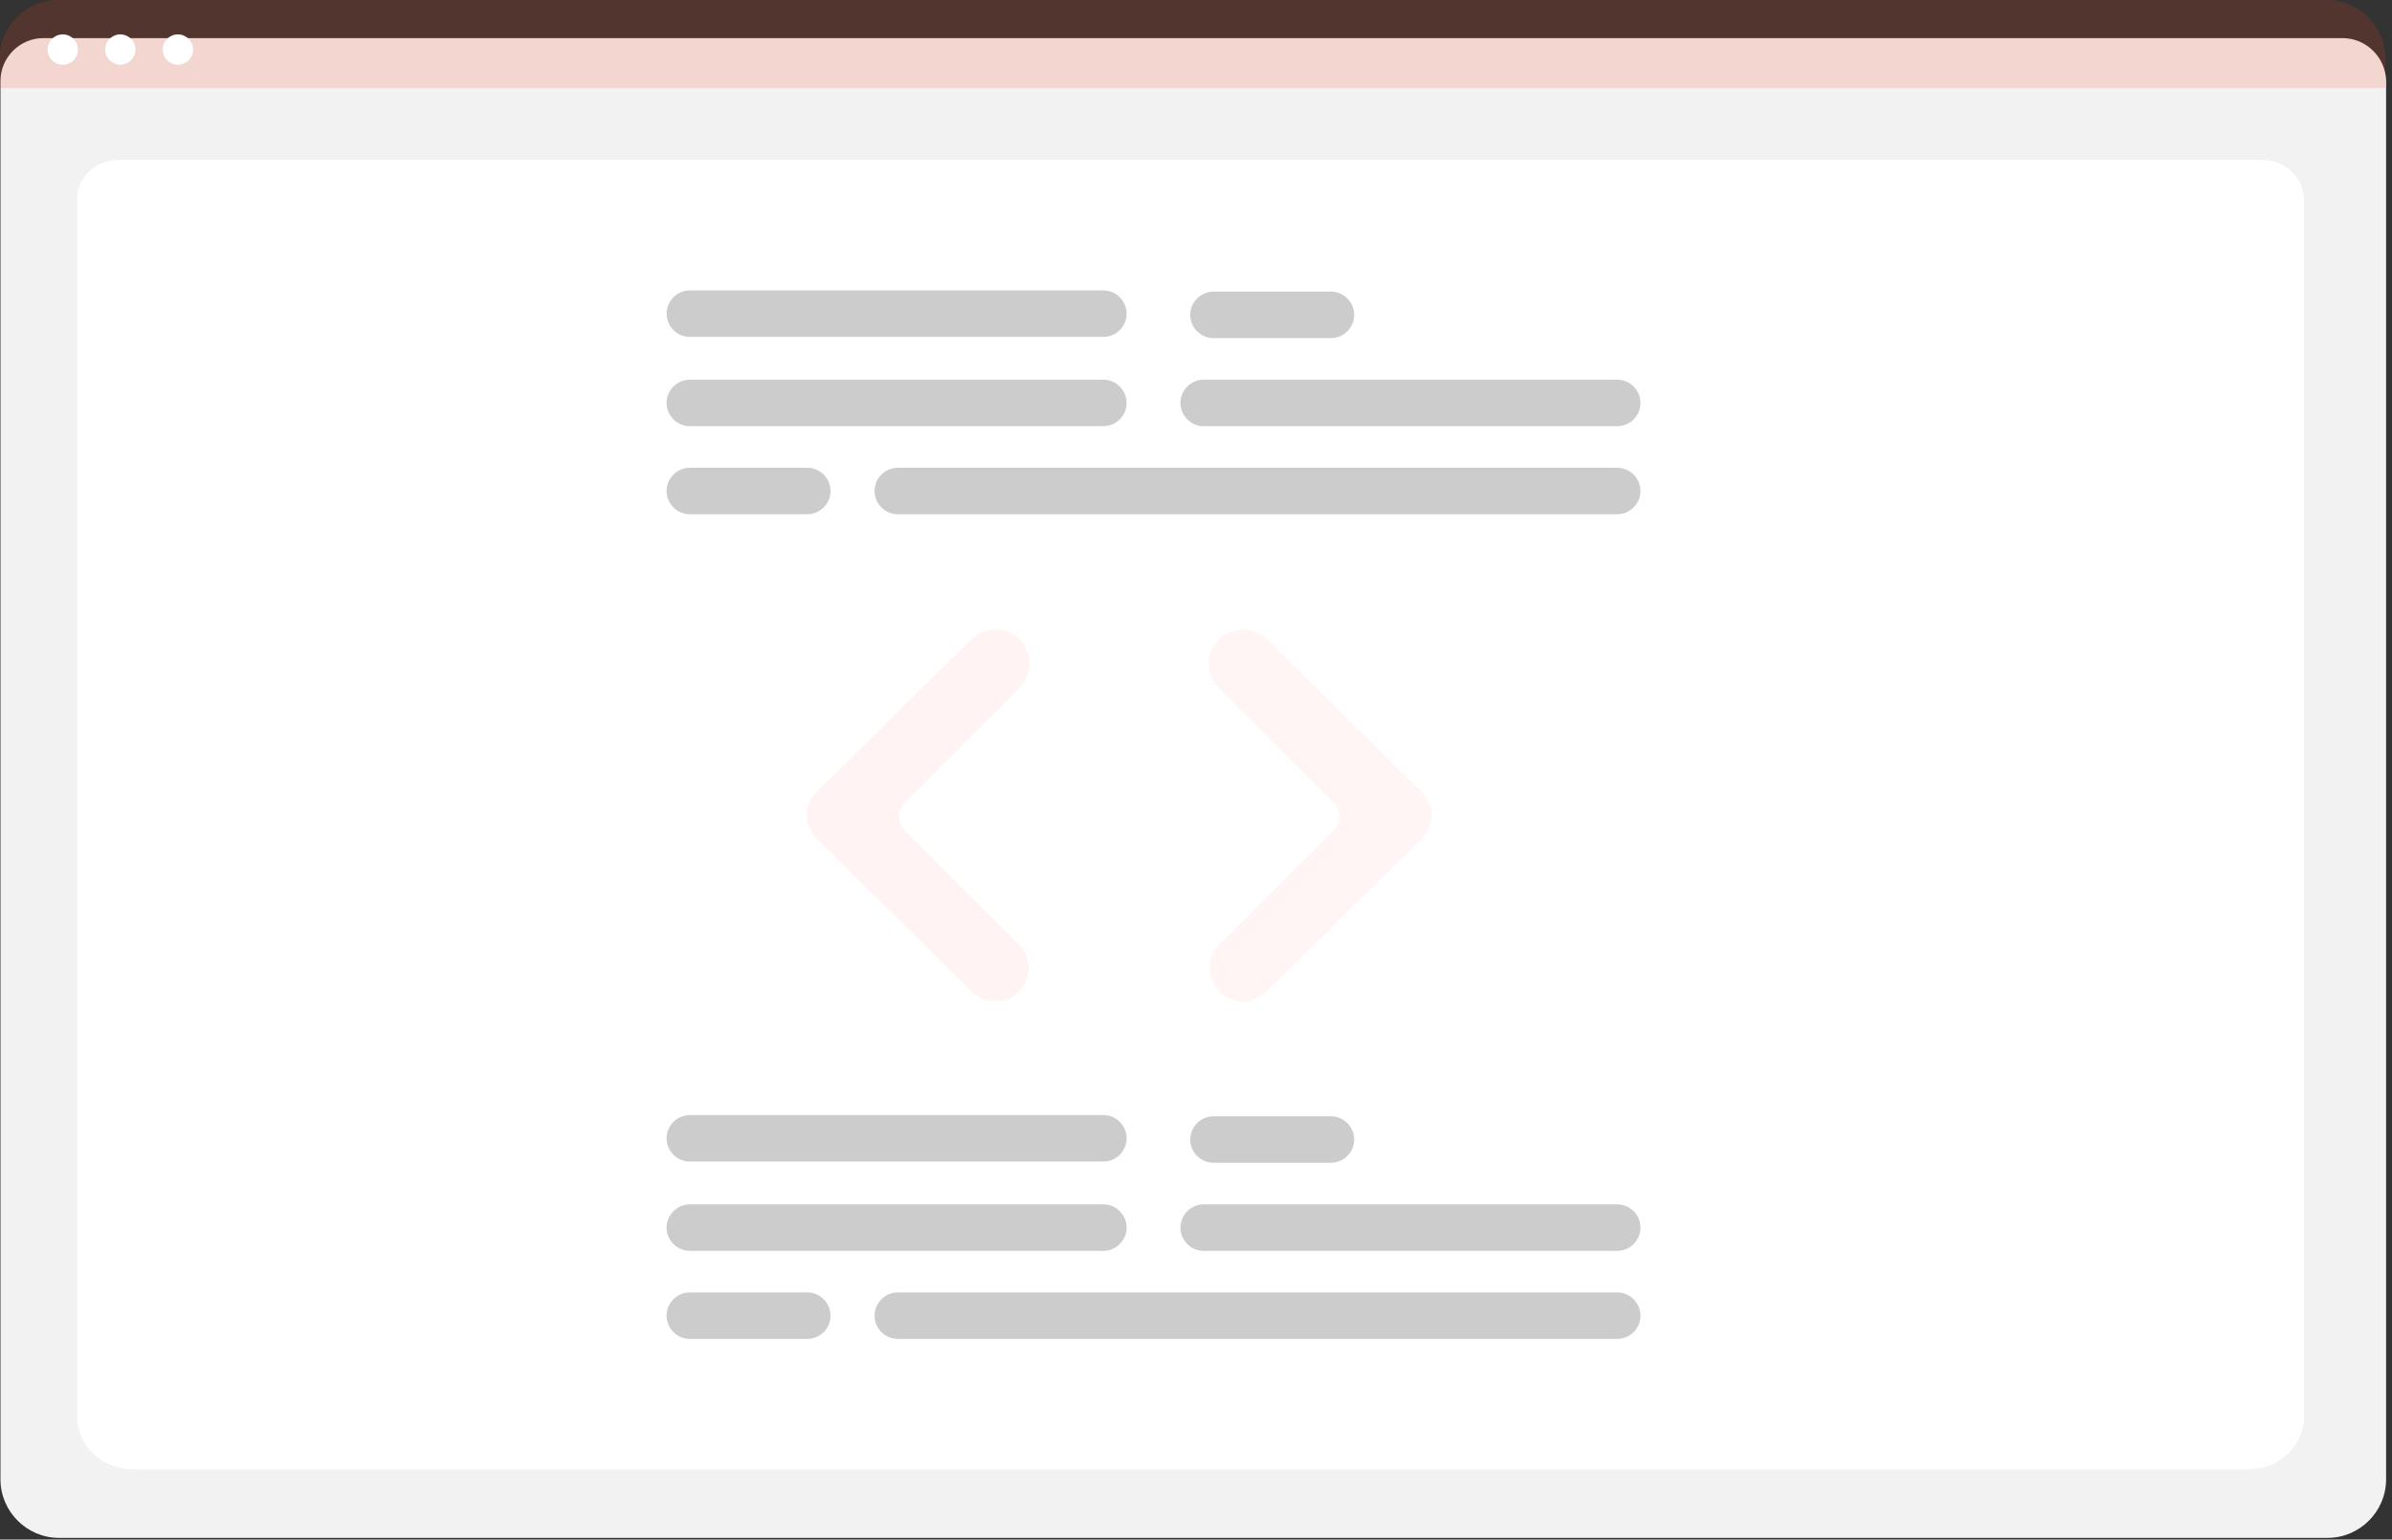 <?xml version="1.0" encoding="UTF-8" standalone="no"?>
<!DOCTYPE svg PUBLIC "-//W3C//DTD SVG 1.1//EN" "http://www.w3.org/Graphics/SVG/1.1/DTD/svg11.dtd">
<svg width="100%" height="100%" viewBox="0 0 452 291" version="1.1" xmlns="http://www.w3.org/2000/svg" xmlns:xlink="http://www.w3.org/1999/xlink" xml:space="preserve" xmlns:serif="http://www.serif.com/" style="fill-rule:evenodd;clip-rule:evenodd;stroke-linejoin:round;stroke-miterlimit:2;">
    <rect x="0" y="0" width="452" height="291" fill="#333333" stroke="none"/>
    <g transform="matrix(1,0,0,1,-286.626,-38.592)">
        <g transform="matrix(0.669,0,0,0.669,26.157,-61.755)">
            <path d="M1046.81,584.505L405.972,584.505C396.925,584.495 389.483,577.053 389.472,568.005L389.472,172.852C389.48,166.223 394.932,160.771 401.56,160.763L1051.01,160.763C1057.76,160.771 1063.3,166.317 1063.31,173.061L1063.31,568.005C1063.3,577.053 1055.86,584.495 1046.81,584.505Z" style="fill:rgb(242,242,242);fill-rule:nonzero;"/>
        </g>
        <g transform="matrix(0.669,0,0,0.669,24.924,-60.754)">
            <path d="M1026.09,563.673L428.846,563.673C420.091,563.673 412.969,557.003 412.969,548.805L412.969,204.7C412.969,198.62 418.247,193.673 424.734,193.673L1030.01,193.673C1036.6,193.673 1041.97,198.701 1041.97,204.882L1041.97,548.805C1041.97,557.003 1034.85,563.673 1026.09,563.673Z" style="fill:white;fill-rule:nonzero;"/>
        </g>
        <g transform="matrix(0.669,0,0,0.669,26.157,-61.755)">
            <path d="M1063.08,174.908L389.241,174.908L389.241,166.507C389.254,157.429 396.723,149.965 405.801,149.958L1046.52,149.958C1055.6,149.965 1063.07,157.429 1063.08,166.507L1063.08,174.908Z" style="fill:rgb(255,65,31);fill-opacity:0.16;fill-rule:nonzero;"/>
        </g>
        <g transform="matrix(0.669,0,0,0.669,109.393,39.593)">
            <circle cx="282.647" cy="12.5" r="4.283" style="fill:white;"/>
        </g>
        <g transform="matrix(0.669,0,0,0.669,109.393,39.593)">
            <circle cx="298.906" cy="12.5" r="4.283" style="fill:white;"/>
        </g>
        <g transform="matrix(0.669,0,0,0.669,109.393,39.593)">
            <circle cx="315.165" cy="12.5" r="4.283" style="fill:white;"/>
        </g>
        <g transform="matrix(0.669,0,0,0.669,17.924,-60.754)">
            <path d="M713.3,268.912L596.492,268.912C592.889,268.912 589.925,265.948 589.925,262.346C589.925,258.744 592.889,255.78 596.492,255.78L713.3,255.78C716.902,255.78 719.866,258.744 719.866,262.346C719.866,265.948 716.902,268.912 713.3,268.912Z" style="fill:rgb(204,204,204);fill-rule:nonzero;"/>
        </g>
        <g transform="matrix(0.669,0,0,0.669,17.924,-60.754)">
            <path d="M858.446,268.912L741.638,268.912C738.036,268.912 735.072,265.948 735.072,262.346C735.072,258.744 738.036,255.78 741.638,255.78L858.446,255.78C862.048,255.78 865.012,258.744 865.012,262.346C865.012,265.948 862.048,268.912 858.446,268.912Z" style="fill:rgb(204,204,204);fill-rule:nonzero;"/>
        </g>
        <g transform="matrix(0.669,0,0,0.669,17.924,-60.754)">
            <path d="M858.446,293.794L655.241,293.794C651.639,293.794 648.675,290.83 648.675,287.228C648.675,283.626 651.639,280.662 655.241,280.662L858.446,280.662C862.048,280.662 865.012,283.626 865.012,287.228C865.012,290.83 862.048,293.794 858.446,293.794Z" style="fill:rgb(204,204,204);fill-rule:nonzero;"/>
        </g>
        <g transform="matrix(0.669,0,0,0.669,17.924,-60.754)">
            <path d="M713.3,243.684L596.492,243.684C592.893,243.68 589.933,240.717 589.933,237.118C589.933,233.519 592.893,230.556 596.492,230.552L713.3,230.552C713.302,230.552 713.305,230.552 713.308,230.552C716.91,230.552 719.874,233.516 719.874,237.118C719.874,240.72 716.91,243.684 713.308,243.684C713.305,243.684 713.302,243.684 713.3,243.684Z" style="fill:rgb(204,204,204);fill-rule:nonzero;"/>
        </g>
        <g transform="matrix(0.669,0,0,0.669,17.924,-60.754)">
            <path d="M777.579,244.03L744.402,244.03C740.8,244.03 737.836,241.066 737.836,237.464C737.836,233.862 740.8,230.897 744.402,230.897L777.579,230.897C781.181,230.897 784.145,233.862 784.145,237.464C784.145,241.066 781.181,244.03 777.579,244.03Z" style="fill:rgb(204,204,204);fill-rule:nonzero;"/>
        </g>
        <g transform="matrix(0.669,0,0,0.669,17.924,-60.754)">
            <path d="M629.668,293.794L596.492,293.794C592.893,293.79 589.933,290.827 589.933,287.228C589.933,283.629 592.893,280.666 596.492,280.662L629.668,280.662C629.671,280.662 629.673,280.662 629.676,280.662C633.278,280.662 636.242,283.626 636.242,287.228C636.242,290.83 633.278,293.794 629.676,293.794C629.673,293.794 629.671,293.794 629.668,293.794Z" style="fill:rgb(204,204,204);fill-rule:nonzero;"/>
        </g>
        <g transform="matrix(0.669,0,0,0.669,17.924,-60.754)">
            <path d="M713.3,501.912L596.492,501.912C592.889,501.912 589.925,498.948 589.925,495.346C589.925,491.744 592.889,488.78 596.492,488.78L713.3,488.78C716.902,488.78 719.866,491.744 719.866,495.346C719.866,498.948 716.902,501.912 713.3,501.912Z" style="fill:rgb(204,204,204);fill-rule:nonzero;"/>
        </g>
        <g transform="matrix(0.669,0,0,0.669,17.924,-60.754)">
            <path d="M858.446,501.912L741.638,501.912C738.036,501.912 735.072,498.948 735.072,495.346C735.072,491.744 738.036,488.78 741.638,488.78L858.446,488.78C862.048,488.78 865.012,491.744 865.012,495.346C865.012,498.948 862.048,501.912 858.446,501.912Z" style="fill:rgb(204,204,204);fill-rule:nonzero;"/>
        </g>
        <g transform="matrix(0.669,0,0,0.669,17.924,-60.754)">
            <path d="M858.446,526.794L655.241,526.794C651.639,526.794 648.675,523.83 648.675,520.228C648.675,516.626 651.639,513.662 655.241,513.662L858.446,513.662C858.449,513.662 858.451,513.662 858.454,513.662C862.056,513.662 865.02,516.626 865.02,520.228C865.02,523.83 862.056,526.794 858.454,526.794C858.451,526.794 858.449,526.794 858.446,526.794Z" style="fill:rgb(204,204,204);fill-rule:nonzero;"/>
        </g>
        <g transform="matrix(0.669,0,0,0.669,17.924,-60.754)">
            <path d="M713.3,476.684L596.492,476.684C592.889,476.684 589.925,473.72 589.925,470.118C589.925,466.516 592.889,463.552 596.492,463.552L713.3,463.552C716.902,463.552 719.866,466.516 719.866,470.118C719.866,473.72 716.902,476.684 713.3,476.684Z" style="fill:rgb(204,204,204);fill-rule:nonzero;"/>
        </g>
        <g transform="matrix(0.669,0,0,0.669,17.924,-60.754)">
            <path d="M777.579,477.03L744.402,477.03C740.8,477.03 737.836,474.066 737.836,470.464C737.836,466.862 740.8,463.898 744.402,463.898L777.579,463.898C781.181,463.898 784.145,466.862 784.145,470.464C784.145,474.066 781.181,477.03 777.579,477.03Z" style="fill:rgb(204,204,204);fill-rule:nonzero;"/>
        </g>
        <g transform="matrix(0.669,0,0,0.669,17.924,-60.754)">
            <path d="M629.668,526.794L596.492,526.794C592.889,526.794 589.925,523.83 589.925,520.228C589.925,516.626 592.889,513.662 596.492,513.662L629.668,513.662C629.671,513.662 629.673,513.662 629.676,513.662C633.278,513.662 636.242,516.626 636.242,520.228C636.242,523.83 633.278,526.794 629.676,526.794C629.673,526.794 629.671,526.794 629.668,526.794Z" style="fill:rgb(204,204,204);fill-rule:nonzero;"/>
        </g>
        <g transform="matrix(0.669,0,0,0.669,17.924,-60.754)">
            <path d="M682.793,431.419C680.315,431.425 677.933,430.45 676.169,428.709L632.261,385.35C630.52,383.631 629.54,381.284 629.54,378.838C629.54,376.392 630.52,374.045 632.261,372.326L675.992,329.142C679.759,325.44 685.892,325.46 689.636,329.185C693.384,332.942 693.384,339.115 689.636,342.872L657.14,375.368C655.046,377.467 655.046,380.916 657.14,383.015L689.459,415.335C691.229,417.101 692.225,419.501 692.225,422.001C692.225,427.168 687.973,431.419 682.807,431.419C682.802,431.419 682.798,431.419 682.793,431.419L682.793,431.419Z" style="fill:rgb(255,21,5);fill-opacity:0.05;fill-rule:nonzero;"/>
        </g>
        <g transform="matrix(0.669,0,0,0.669,17.924,-60.754)">
            <path d="M752.759,431.419C752.754,431.419 752.75,431.419 752.745,431.419C747.578,431.419 743.327,427.168 743.327,422.001C743.327,419.501 744.323,417.101 746.092,415.335L778.412,383.015C780.506,380.916 780.506,377.467 778.412,375.368L745.916,342.872C744.102,341.058 743.081,338.594 743.081,336.029C743.081,333.463 744.102,330.999 745.916,329.185C749.66,325.46 755.793,325.44 759.56,329.142L803.291,372.326C805.031,374.045 806.012,376.392 806.012,378.838C806.012,381.284 805.031,383.631 803.291,385.35L759.382,428.709C757.619,430.45 755.236,431.425 752.759,431.419Z" style="fill:rgb(255,21,5);fill-opacity:0.04;fill-rule:nonzero;"/>
        </g>
    </g>
</svg>

